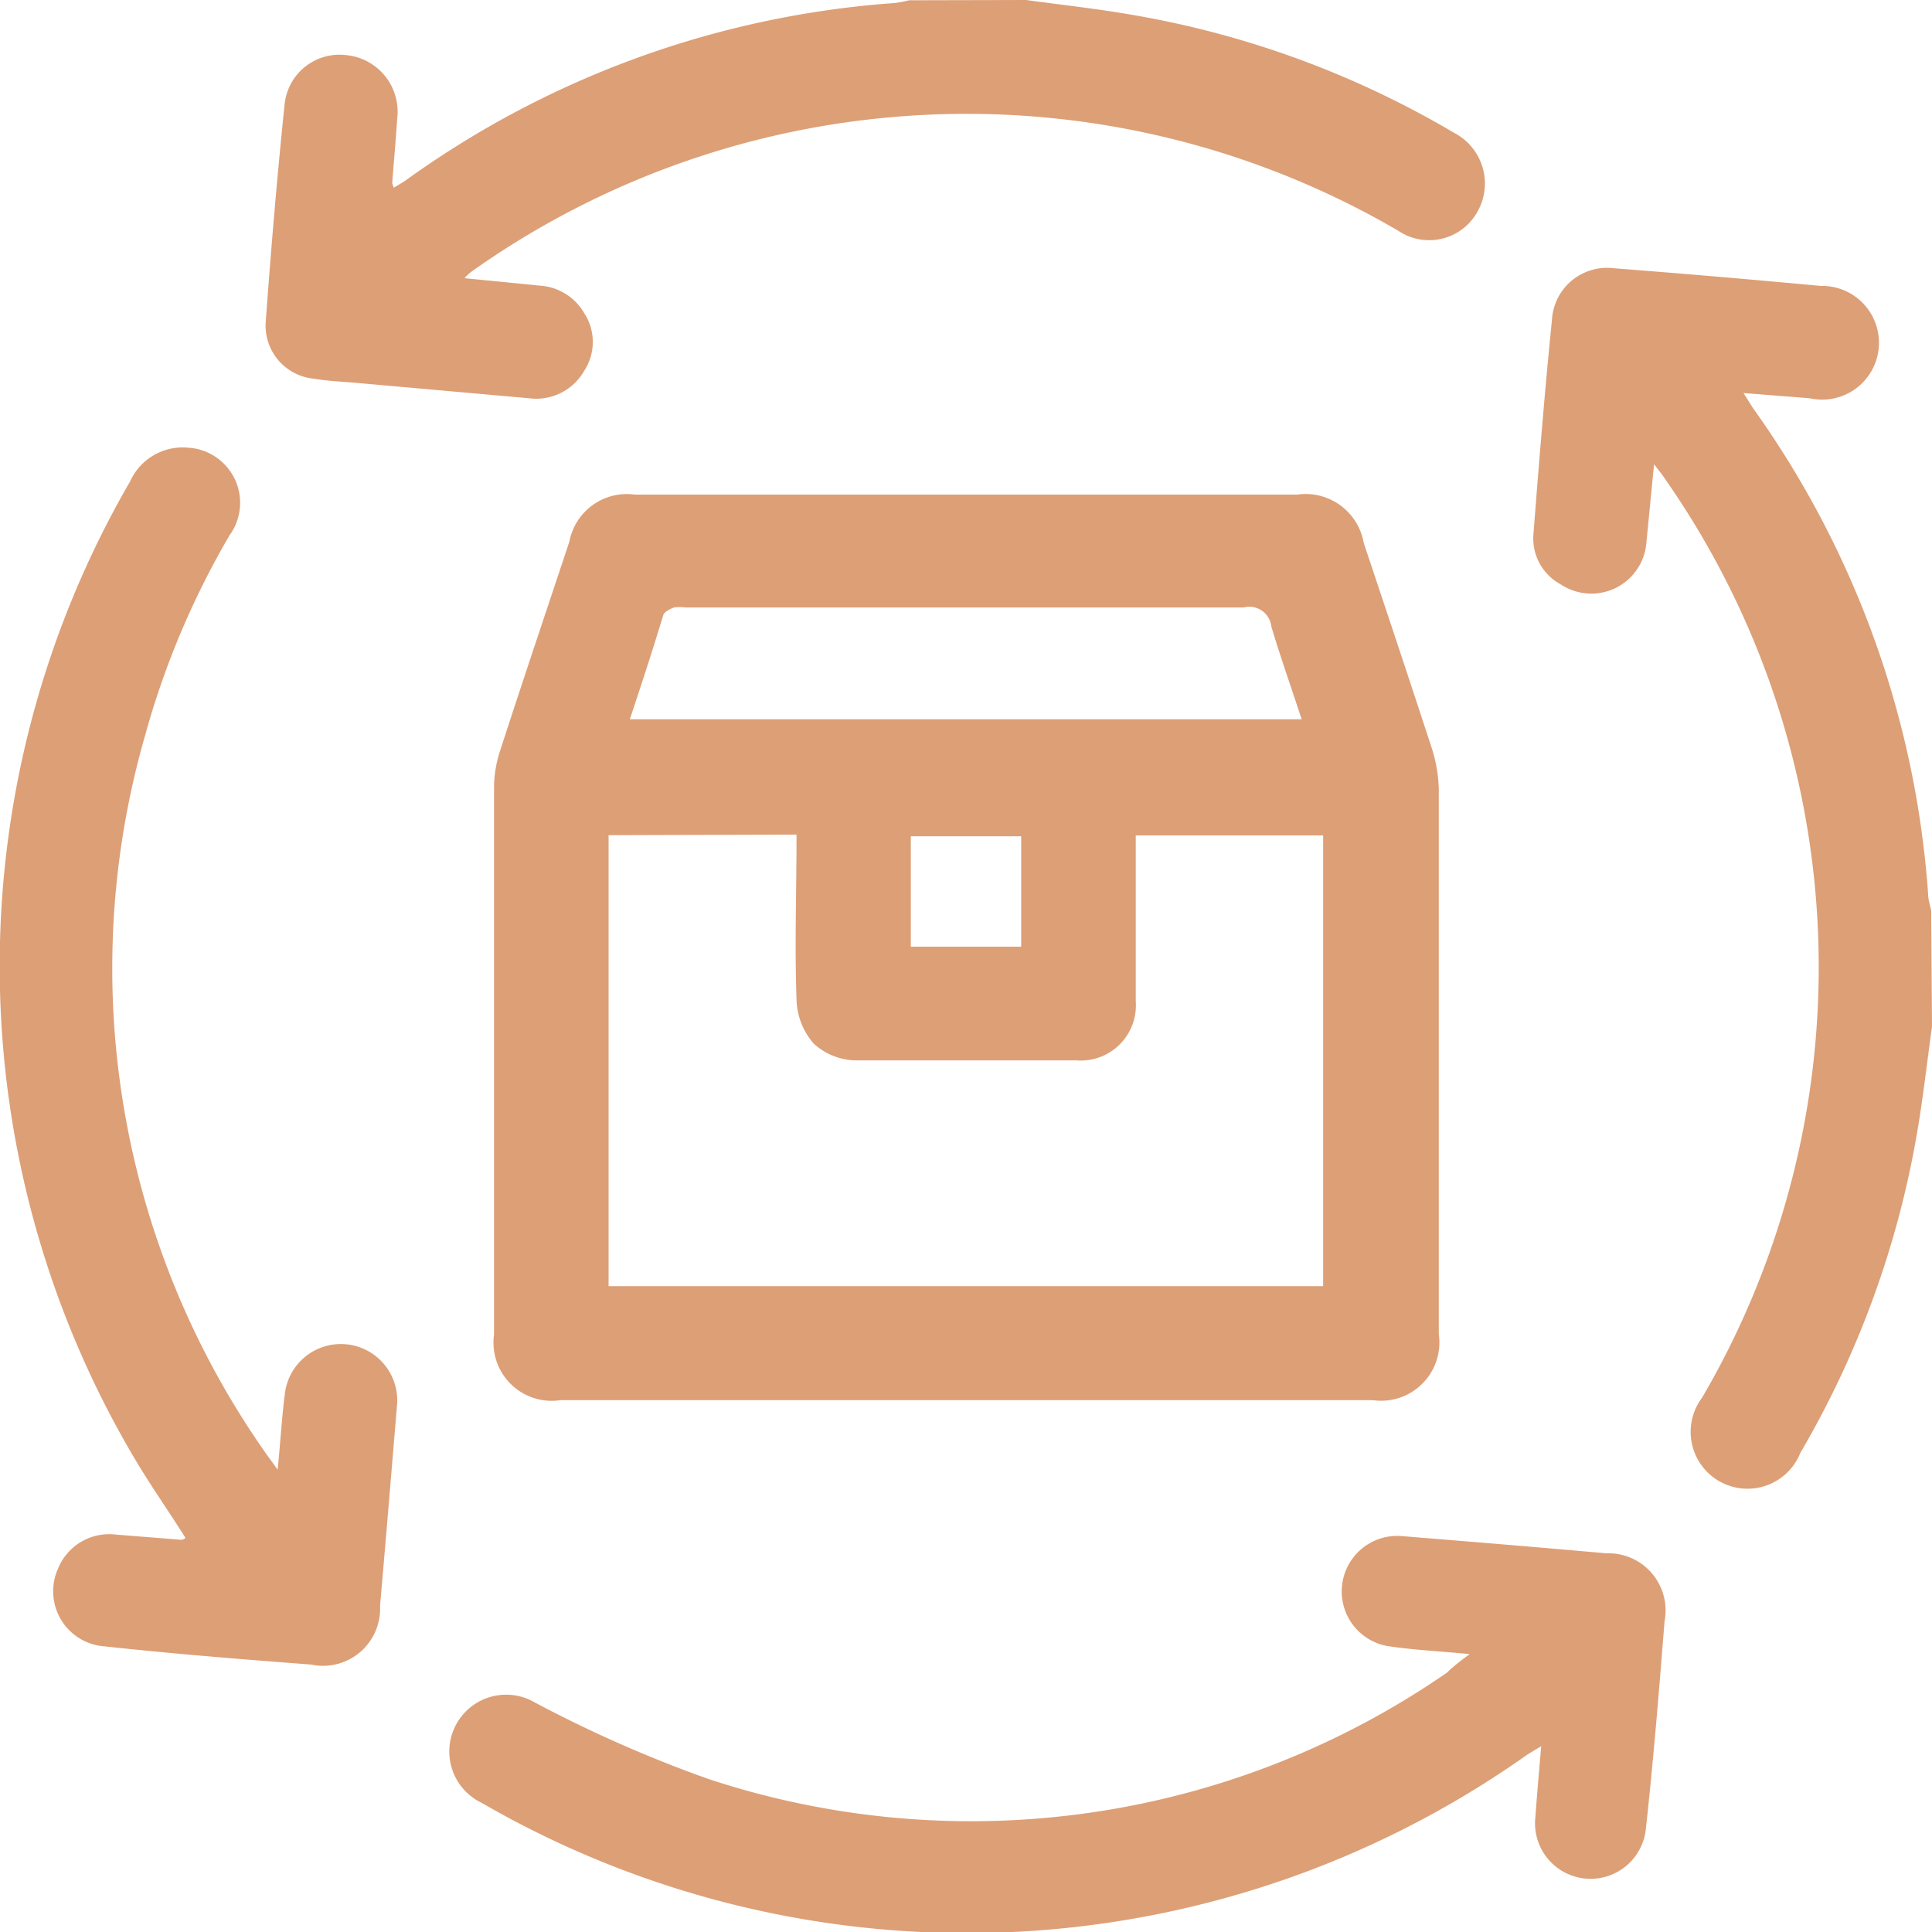 <svg id="OBJECTS" xmlns="http://www.w3.org/2000/svg" viewBox="0 0 70 70"><defs><style>.cls-1{fill:#dd9f76;}</style></defs><path class="cls-1" d="M70,37.2c-.18,1.28-.32,2.57-.54,3.84a34.39,34.39,0,0,1-4.23,11.6,2.06,2.06,0,1,1-3.56-2,30.89,30.89,0,0,0-1.4-33.37c-.07-.11-.16-.21-.34-.45-.1,1-.19,1.95-.28,2.86a2,2,0,0,1-3.09,1.5,1.89,1.89,0,0,1-1-1.83c.2-2.59.41-5.18.67-7.76a2,2,0,0,1,2.25-1.87q3.75.29,7.49.64a2.06,2.06,0,1,1-.4,4.07l-2.4-.19.34.54a34.41,34.41,0,0,1,6.35,17.62c0,.2.07.39.11.59Z"/><path class="cls-1" d="M37.18,0c1.31.18,2.61.32,3.91.55A34.16,34.16,0,0,1,52.68,4.81a2.07,2.07,0,0,1,.84,2.88,2,2,0,0,1-2.86.67A31,31,0,0,0,17.07,9.85a2,2,0,0,0-.24.23l2.74.27a2,2,0,0,1,1.6,1,1.91,1.91,0,0,1,0,2.08,2,2,0,0,1-2,1L13,13.88c-.55-.05-1.1-.07-1.63-.16a1.93,1.93,0,0,1-1.74-2.09c.19-2.61.41-5.22.68-7.83A2,2,0,0,1,12.57,2a2.06,2.06,0,0,1,1.82,2.31c-.05.78-.12,1.55-.18,2.32a.88.88,0,0,0,.06.17c.16-.1.31-.18.45-.28A34.46,34.46,0,0,1,32.41.11a4.51,4.51,0,0,0,.53-.1Z"/><path class="cls-1" d="M34.93,50.73H20.31a2.11,2.11,0,0,1-2.41-2.38q0-9.9,0-19.82a4.31,4.31,0,0,1,.22-1.33c.82-2.53,1.67-5.05,2.51-7.58A2.12,2.12,0,0,1,23,17.92H47a2.14,2.14,0,0,1,2.41,1.75c.83,2.48,1.67,5,2.47,7.45a5.27,5.27,0,0,1,.25,1.47q0,9.87,0,19.75a2.11,2.11,0,0,1-2.39,2.39ZM22.05,30.26V46.6H47.94V30.27H41.15c0,2,0,4,0,6A2,2,0,0,1,39,38.42c-2.66,0-5.33,0-8,0a2.32,2.32,0,0,1-1.52-.61,2.54,2.54,0,0,1-.62-1.57c-.07-2,0-3.95,0-6Zm.77-4.2H47.16c-.38-1.17-.77-2.26-1.1-3.37a.8.8,0,0,0-1-.68c-6.74,0-13.49,0-20.23,0a1.39,1.39,0,0,0-.41,0c-.15.06-.35.15-.39.28C23.65,23.55,23.24,24.8,22.82,26.06ZM37,34.3v-4H33v4Z"/><path class="cls-1" d="M53.25,59.93c-1.08-.1-2-.15-2.84-.27a2,2,0,1,1,.43-4c2.46.2,4.91.4,7.36.62a2.07,2.07,0,0,1,2.11,2.46c-.2,2.52-.4,5-.68,7.55a2,2,0,1,1-4-.46c.06-.81.13-1.63.21-2.56-.25.15-.41.24-.57.35a35.11,35.11,0,0,1-37.82,1.7,2.06,2.06,0,1,1,1.94-3.63,46.76,46.76,0,0,0,6.29,2.77,30.32,30.32,0,0,0,26.75-3.86C52.63,60.4,52.86,60.22,53.25,59.93Z"/><path class="cls-1" d="M10.06,53.25c.1-1,.15-1.89.26-2.74a2,2,0,1,1,4.06.46c-.2,2.4-.4,4.81-.61,7.21a2.07,2.07,0,0,1-2.5,2.13c-2.5-.19-5-.39-7.49-.66A2,2,0,0,1,2.1,56.84,2,2,0,0,1,4.19,55.6l2.38.19s.08,0,.15-.07c-.63-1-1.28-1.92-1.87-2.92a35,35,0,0,1-.14-35.35,2.09,2.09,0,0,1,2.1-1.23,2,2,0,0,1,1.51,3.17A30.27,30.27,0,0,0,5.27,26.6a30.53,30.53,0,0,0,4.4,26.11Z"/></svg>